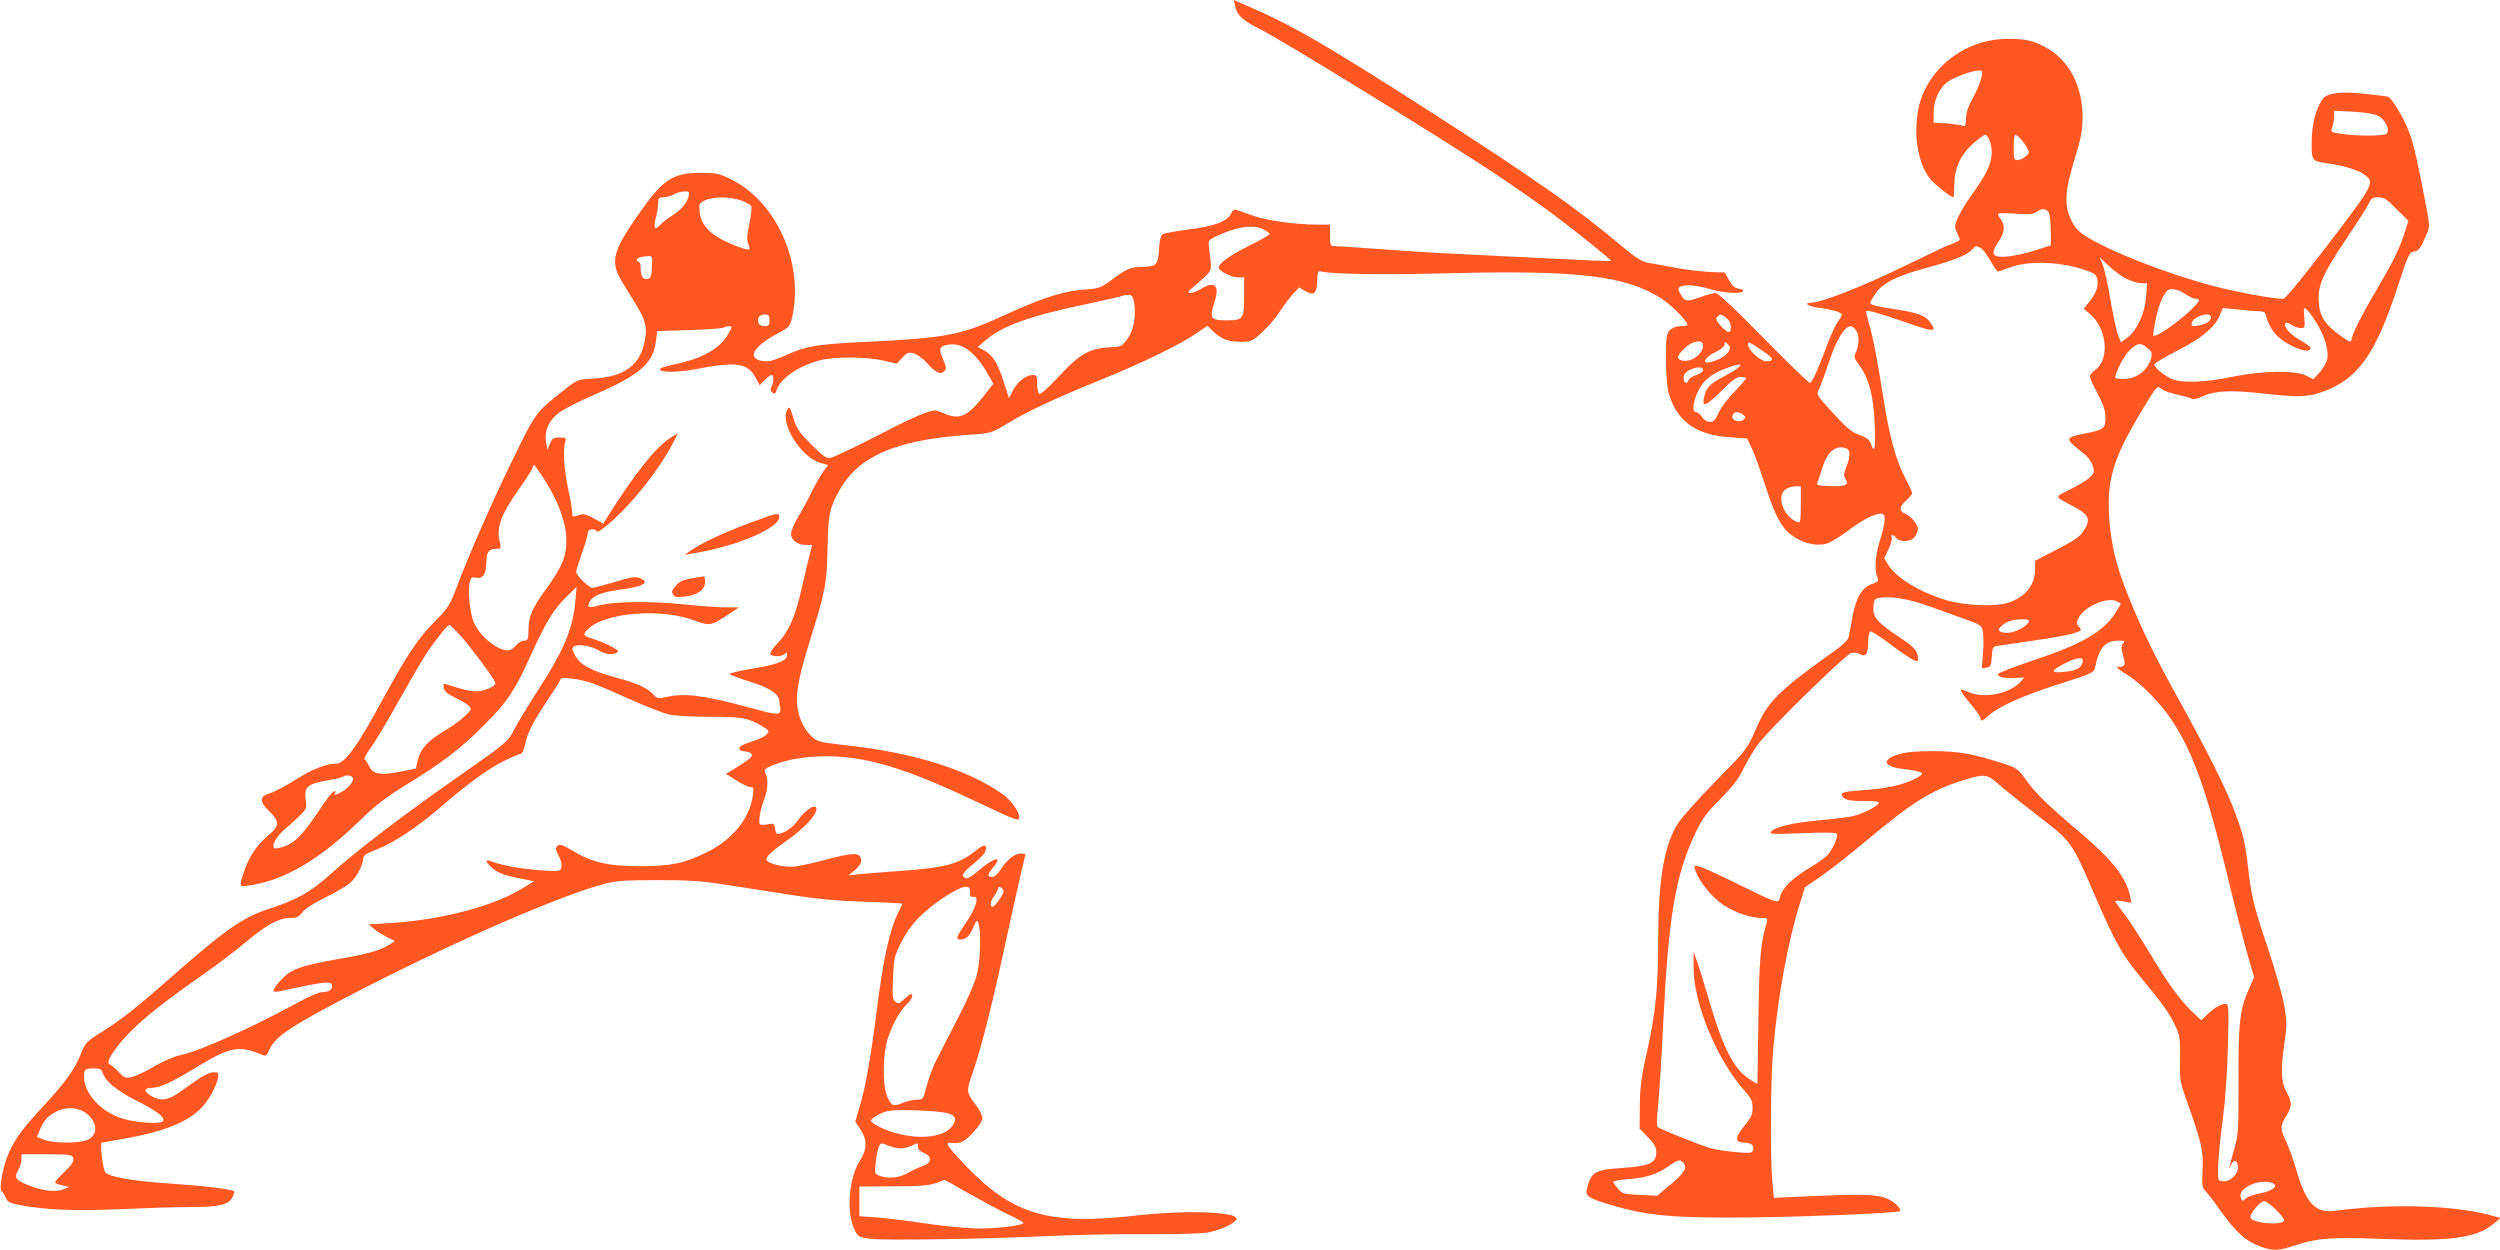 <?xml version="1.0" standalone="no"?>
<!DOCTYPE svg PUBLIC "-//W3C//DTD SVG 20010904//EN"
 "http://www.w3.org/TR/2001/REC-SVG-20010904/DTD/svg10.dtd">
<svg version="1.0" xmlns="http://www.w3.org/2000/svg"
 width="1280pt" height="640pt" viewBox="0 0 1280 640"
 preserveAspectRatio="xMidYMid meet">
<g transform="translate(0,640) scale(0.1,-0.1)"
fill="#ff5722" stroke="none">
<path d="M6324 6368 c9 -47 41 -75 136 -122 106 -53 942 -567 1185 -729 99
-66 232 -158 295 -205 129 -96 312 -243 308 -248 -2 -2 -129 3 -283 11 -154 8
-381 19 -505 25 -124 6 -310 18 -415 26 -104 8 -200 14 -212 14 -21 0 -23 5
-23 55 l0 55 -65 0 c-112 0 -257 20 -330 46 -38 14 -77 27 -86 30 -10 3 -19
-4 -27 -21 -18 -38 -83 -63 -217 -80 -65 -9 -124 -19 -132 -24 -9 -5 -16 -30
-18 -70 -6 -88 -12 -95 -82 -97 -66 -1 -84 -9 -164 -69 -53 -39 -62 -42 -140
-48 -105 -7 -218 -44 -409 -132 -219 -101 -293 -115 -700 -135 -254 -12 -314
-22 -408 -65 -41 -19 -87 -35 -101 -35 -111 1 -90 67 44 139 69 37 70 38 82
92 58 275 -82 587 -316 702 -60 29 -75 32 -156 32 -138 0 -190 -34 -306 -198
-143 -202 -157 -257 -94 -360 19 -31 51 -83 70 -114 51 -83 60 -120 46 -190
-24 -122 -103 -181 -257 -191 -87 -5 -88 -5 -152 -56 -148 -116 -147 -114
-263 -351 -111 -227 -230 -499 -292 -665 -33 -88 -42 -102 -114 -175 -84 -85
-143 -175 -262 -393 -132 -245 -196 -332 -240 -332 -51 0 -122 -28 -209 -83
-48 -30 -106 -61 -129 -68 -56 -16 -57 -42 -3 -94 52 -51 52 -74 -5 -121 -60
-51 -99 -108 -124 -182 -28 -83 -28 -83 22 -76 183 25 369 135 582 345 67 65
125 110 225 171 190 117 279 185 400 307 120 120 156 175 240 361 75 166 116
232 181 295 l51 50 -6 -71 c-12 -144 -61 -259 -200 -471 -46 -72 -98 -158
-115 -191 -30 -59 -35 -64 -273 -230 -295 -206 -532 -387 -664 -506 -106 -95
-167 -130 -321 -181 -130 -42 -222 -107 -484 -337 -185 -164 -269 -230 -373
-295 -71 -44 -79 -52 -101 -107 -33 -82 -78 -145 -190 -266 -109 -118 -146
-167 -180 -243 -29 -64 -52 -186 -37 -196 6 -3 15 -18 21 -32 8 -22 19 -28 68
-38 135 -26 282 -32 521 -22 131 6 295 11 365 11 137 0 187 12 206 48 6 12 11
25 11 30 0 12 -137 29 -340 43 -171 11 -297 33 -320 55 -13 13 -30 154 -18
154 3 0 54 9 115 20 192 34 308 79 381 145 42 37 86 112 97 162 6 31 5 33 -22
33 -16 0 -50 -15 -78 -35 -28 -19 -72 -51 -100 -70 -57 -40 -95 -44 -143 -15
-36 22 -35 40 2 40 42 0 105 28 229 104 180 109 220 116 347 62 11 -4 20 5 31
33 24 55 93 105 296 214 535 285 1138 554 1408 629 70 19 106 21 280 22 169 0
226 -4 370 -27 94 -14 244 -38 335 -52 114 -18 224 -28 358 -32 105 -3 192 -8
192 -10 0 -2 -7 -18 -16 -35 -49 -94 -82 -244 -119 -541 -28 -220 -56 -376
-87 -475 l-19 -64 26 -40 c36 -55 36 -101 -2 -160 -57 -89 -71 -266 -28 -353
19 -39 22 -40 85 -48 75 -9 577 -1 920 15 129 6 352 10 495 9 159 -1 281 3
315 10 60 12 119 39 138 62 35 42 -245 54 -515 23 -444 -50 -628 4 -871 258
-93 98 -107 119 -74 115 50 -5 68 3 114 52 29 31 48 61 48 74 0 13 -15 43 -33
67 -49 64 -50 72 -22 150 42 117 102 350 165 643 33 154 72 326 85 383 14 57
25 105 25 108 0 2 -11 4 -24 4 -30 0 -71 -32 -102 -81 -15 -24 -32 -39 -44
-39 -27 0 -25 12 6 50 53 63 0 49 -79 -20 -28 -25 -53 -40 -62 -36 -28 10 -19
26 47 80 26 21 50 46 53 57 12 37 -6 39 -49 4 -85 -69 -155 -88 -396 -105 -80
-5 -170 -13 -200 -16 l-55 -6 34 29 c24 21 32 35 30 53 -6 36 -39 36 -171 1
-62 -17 -136 -33 -163 -37 -48 -6 -114 6 -143 25 -23 14 2 40 99 109 84 59
149 128 149 159 0 33 -56 -1 -96 -59 -25 -36 -74 -68 -103 -68 -5 0 -11 12
-13 28 -2 21 -8 26 -23 24 -60 -10 -60 -9 -56 33 1 22 12 61 22 88 21 53 24
108 8 138 -9 17 -5 22 33 39 81 35 203 53 323 47 200 -10 392 -73 755 -246
165 -78 185 -86 188 -69 5 28 -41 92 -90 126 -183 125 -453 209 -803 247 -138
16 -140 16 -176 51 -42 41 -69 113 -69 183 0 63 21 155 69 308 77 248 84 284
88 463 4 180 9 205 59 296 99 181 296 264 679 289 97 7 102 8 182 56 105 64
241 127 478 224 216 88 400 177 487 236 l60 41 31 -30 c41 -39 75 -52 142 -52
49 0 57 3 105 47 28 25 70 73 92 107 22 34 54 75 70 93 l30 31 32 -19 c43 -25
58 -13 60 52 1 43 4 53 16 50 56 -15 312 -19 661 -10 660 17 905 -13 1086
-130 52 -33 133 -116 133 -135 0 -3 -16 -6 -35 -6 -22 0 -43 -8 -55 -20 -18
-18 -20 -33 -20 -148 0 -85 5 -145 15 -179 41 -139 139 -210 306 -221 l94 -7
22 -45 c12 -25 39 -97 59 -160 46 -141 67 -194 101 -243 50 -73 164 -115 235
-87 18 7 65 37 103 65 71 54 132 85 166 85 27 0 25 -38 -7 -141 -24 -81 -28
-147 -10 -190 6 -13 -1 -20 -29 -29 -51 -17 -82 -68 -101 -170 -8 -47 -17 -94
-20 -105 -2 -11 -32 -40 -66 -64 -292 -208 -347 -262 -407 -402 -44 -102 -45
-104 -207 -269 -89 -91 -176 -188 -193 -216 -70 -109 -100 -286 -101 -584 0
-259 -13 -386 -57 -582 -30 -134 -36 -184 -37 -280 l-1 -117 43 -44 c33 -34
42 -50 42 -78 0 -54 -37 -70 -174 -79 -143 -9 -160 -20 -182 -112 -7 -33 15
-46 140 -82 161 -47 286 -60 586 -60 276 -1 880 22 880 34 0 19 -36 51 -73 65
-53 20 -124 22 -378 11 l-197 -9 -8 89 c-11 129 -9 517 5 674 23 262 74 545
137 746 l25 81 82 56 c45 31 147 111 227 178 240 201 336 262 498 313 112 35
125 34 183 -18 27 -24 118 -97 201 -161 178 -137 173 -130 298 -420 98 -227
138 -298 234 -413 110 -133 143 -180 172 -241 25 -52 27 -65 26 -171 -2 -111
-1 -119 39 -230 72 -203 81 -245 76 -342 -4 -69 -1 -90 10 -100 8 -7 46 -56
84 -109 76 -107 125 -152 199 -180 66 -25 97 -24 188 7 103 35 190 41 433 31
350 -14 488 4 573 75 l39 32 -29 8 c-196 57 -522 68 -816 29 -104 -14 -151 36
-203 216 -14 48 -37 111 -50 139 -31 63 -31 79 0 129 30 49 31 73 5 118 -30
51 -34 112 -16 240 16 107 16 123 1 209 -8 51 -47 185 -85 298 -72 215 -82
256 -100 410 -14 125 -24 164 -66 279 -45 121 -139 308 -284 571 -126 226
-194 366 -264 541 -59 147 -84 248 -95 374 -17 211 13 318 159 562 84 140 85
141 105 123 11 -10 47 -23 80 -30 33 -7 67 -16 76 -21 10 -5 30 -1 55 11 59
29 143 34 303 16 190 -21 233 -20 313 8 180 64 271 192 384 538 54 164 60 177
83 180 25 3 33 14 66 90 15 33 15 43 0 125 -42 226 -67 337 -91 399 -26 69
-89 174 -108 179 -6 2 -60 8 -121 15 -121 13 -190 4 -212 -26 -35 -48 -57
-130 -57 -217 -1 -100 0 -102 79 -113 80 -11 155 -33 186 -55 60 -43 60 -43
-176 -354 -149 -194 -224 -285 -236 -285 -49 0 -230 33 -351 64 -231 60 -538
179 -659 257 -39 25 -57 45 -75 83 -36 78 -32 147 17 308 33 106 41 149 42
213 1 156 -63 286 -173 353 -71 42 -113 53 -208 53 -180 1 -346 -100 -426
-258 -71 -141 -55 -368 32 -465 30 -33 101 -88 114 -88 2 0 3 28 4 63 0 84 32
155 96 212 28 25 56 45 64 45 7 0 18 -19 25 -42 19 -71 -2 -133 -77 -239 -65
-89 -103 -160 -104 -189 0 -8 7 -27 15 -43 14 -27 13 -28 -22 -42 -19 -8 -37
-15 -39 -15 -1 0 -101 -48 -221 -106 -205 -100 -419 -184 -471 -184 -40 0 -14
-19 36 -25 69 -9 122 -24 122 -36 0 -6 -9 -22 -20 -36 -10 -13 -33 -61 -50
-106 -56 -149 -82 -207 -94 -207 -6 0 -113 103 -237 230 -142 145 -233 230
-245 230 -10 -1 -44 -9 -74 -20 -74 -26 -83 -25 -104 11 -15 26 -16 33 -5 40
23 14 80 10 154 -11 74 -21 160 -26 170 -11 3 5 -7 11 -22 13 -20 2 -34 14
-50 43 l-22 40 -73 2 c-40 2 -120 11 -178 22 -58 11 -123 22 -144 26 -29 5
-64 27 -135 87 -231 194 -450 347 -976 685 -514 330 -693 434 -898 525 l-110
48 7 -32z m3821 -365 c-4 -21 -23 -66 -42 -101 -25 -44 -36 -77 -37 -108 -1
-35 -4 -43 -16 -38 -8 4 -45 9 -82 12 l-68 4 0 51 c0 61 30 129 71 157 34 25
124 58 158 59 22 1 23 -2 16 -36z m2031 -196 c36 -18 62 -73 44 -91 -13 -13
-140 -14 -227 -2 -60 8 -61 9 -52 33 5 13 9 38 9 55 l0 31 98 -5 c62 -3 108
-11 128 -21z m-1829 -119 c11 -13 26 -34 33 -47 11 -22 10 -27 -10 -43 -12
-10 -31 -18 -41 -18 -17 0 -19 8 -19 65 0 36 4 65 8 65 5 0 18 -10 29 -22z
m-6822 -295 c-8 -34 -38 -68 -87 -99 -20 -13 -46 -33 -57 -45 -29 -31 -37 -17
-23 36 7 25 12 59 12 75 0 26 4 30 28 30 15 1 38 7 52 15 14 8 38 14 54 15 26
0 28 -2 21 -27z m269 -19 c26 -9 50 -23 53 -31 3 -8 -2 -48 -10 -88 -12 -55
-14 -82 -7 -101 6 -15 9 -28 7 -30 -7 -8 -85 20 -140 49 -72 38 -108 82 -115
142 -4 43 -3 45 29 60 45 19 124 19 183 -1z m8477 -45 l60 -60 -21 -66 c-26
-80 -61 -150 -146 -294 -69 -116 -124 -226 -124 -246 0 -19 -11 -16 -62 22
-75 55 -102 97 -106 169 -5 85 18 140 143 326 57 85 109 167 116 183 10 22 19
27 46 27 29 0 44 -10 94 -61z m-1781 -18 c5 -11 10 -53 10 -93 l0 -74 -70 -23
c-85 -27 -166 -41 -201 -34 -32 6 -29 28 8 83 26 40 30 78 8 106 -8 10 -15 23
-15 28 0 5 38 6 88 2 70 -5 92 -3 107 8 28 21 52 20 65 -3z m-4020 -86 c17 -9
30 -19 30 -24 0 -4 -46 -30 -102 -58 -99 -49 -158 -91 -158 -113 0 -17 63 -50
98 -50 l32 0 0 -91 c0 -123 -4 -129 -90 -129 -83 0 -89 9 -61 96 27 84 0 108
-71 64 -18 -11 -42 -20 -53 -20 -17 1 -14 5 15 31 97 83 93 77 87 143 -4 34
-8 70 -9 80 -2 16 13 26 77 53 89 36 158 42 205 18z m3671 -95 c11 -6 33 -35
50 -65 17 -30 34 -55 38 -55 4 0 34 10 66 22 83 30 218 30 335 -1 47 -12 91
-29 98 -38 23 -31 14 -79 -23 -128 l-36 -46 31 -26 c87 -73 103 -230 30 -285
-17 -12 -30 -28 -30 -35 0 -8 18 -48 40 -89 30 -58 40 -87 40 -123 0 -55 -9
-62 -107 -81 -87 -17 -94 -25 -58 -58 17 -15 40 -34 51 -42 30 -22 54 -61 54
-90 0 -27 -33 -52 -139 -105 -60 -30 -60 -28 24 -72 93 -48 104 -71 60 -135
-18 -27 -52 -50 -135 -92 l-110 -57 0 -40 c0 -84 -49 -146 -138 -175 -71 -22
-228 -15 -327 16 -131 41 -246 113 -286 176 l-22 36 23 48 c12 26 19 53 16 59
-11 17 10 13 24 -4 19 -23 76 -19 94 7 9 12 16 30 16 39 0 23 -38 69 -66 79
-32 13 -30 36 6 68 17 15 30 31 30 37 0 6 -15 40 -34 75 -49 92 -83 217 -116
430 -32 202 -51 298 -74 375 -8 27 -13 51 -11 53 6 6 78 -15 213 -62 135 -47
150 -47 116 2 -24 35 -65 51 -172 67 -54 8 -109 18 -121 23 -21 8 -21 8 8 54
37 58 109 95 270 138 131 35 202 64 227 91 20 22 20 22 45 9z m-6803 -97 c-2
-47 -6 -58 -22 -61 -24 -5 -36 14 -36 56 0 17 -4 32 -10 32 -5 0 -10 4 -10 9
0 10 22 18 58 20 22 1 23 -2 20 -56z m7555 -63 c23 -11 55 -20 71 -20 l29 0
-5 -70 c-6 -83 -46 -171 -95 -208 l-33 -25 -15 35 c-8 20 -25 100 -39 180 -13
79 -31 161 -40 182 l-16 39 50 -47 c28 -26 69 -56 93 -66z m295 -75 c20 -14
45 -25 54 -25 28 0 22 -12 -29 -61 -71 -67 -177 -139 -188 -127 -2 2 3 37 11
78 15 70 33 118 56 148 16 19 56 14 96 -13z m-5382 -40 c12 -68 0 -142 -32
-188 -27 -38 -34 -42 -73 -44 -121 -4 -169 -30 -283 -154 -52 -56 -90 -89 -97
-85 -6 4 -11 27 -11 52 0 38 -3 44 -21 44 -35 0 -77 -32 -101 -76 l-22 -42
-27 83 c-30 96 -58 139 -102 162 l-31 16 39 34 c87 75 228 126 527 188 95 20
175 39 177 41 2 2 15 4 27 4 19 0 24 -7 30 -35z m6050 -101 c44 -69 68 -145
60 -190 -4 -19 -22 -52 -40 -71 l-32 -35 -35 18 c-52 29 -229 26 -379 -5 -145
-31 -270 -34 -320 -7 -42 22 -80 56 -80 70 0 6 53 38 117 70 125 64 193 120
219 183 l15 36 82 -8 c45 -5 94 -9 109 -9 22 -1 28 -7 33 -32 3 -18 19 -50 35
-72 45 -63 190 -126 190 -83 0 5 -25 23 -55 40 -51 29 -87 72 -72 87 4 4 18
-1 31 -10 14 -9 35 -16 47 -16 20 0 21 4 17 55 -4 48 -3 53 10 42 9 -6 30 -35
48 -63z m-7916 6 c0 -25 -4 -30 -25 -30 -14 0 -28 7 -31 15 -10 25 4 45 31 45
21 0 25 -5 25 -30z m4898 13 c20 -17 26 -33 23 -60 -2 -22 -21 -14 -51 19 -22
24 -27 35 -18 45 14 17 22 16 46 -4z m2482 3 c0 -20 -24 -36 -65 -43 -32 -5
-37 -4 -33 13 6 34 98 62 98 30z m-7592 -87 c-41 -74 -132 -125 -276 -155 -58
-12 -79 -21 -72 -28 16 -16 113 -11 210 9 47 10 113 18 147 19 71 1 107 -18
135 -73 l17 -33 26 26 c14 14 30 26 35 26 13 0 13 -36 0 -60 -7 -13 -6 -21 4
-29 11 -10 16 -8 21 9 20 62 112 126 222 155 75 20 236 19 325 -1 l70 -16 28
31 c25 27 32 29 60 21 17 -5 50 -29 72 -55 40 -45 67 -56 86 -32 8 9 5 25 -9
57 -24 54 -20 67 25 75 71 14 144 -41 206 -154 l26 -46 -53 -67 c-84 -104
-122 -119 -204 -83 -39 18 -42 18 -95 0 -29 -10 -114 -49 -186 -87 -151 -78
-263 -132 -295 -142 -18 -6 -35 6 -97 66 -64 64 -76 81 -94 137 -18 61 -20 63
-32 42 -37 -71 73 -245 173 -272 l37 -10 -24 -32 c-13 -18 -41 -66 -61 -107
-20 -41 -52 -100 -71 -131 -19 -31 -34 -68 -34 -82 0 -32 33 -57 76 -57 l32 0
-18 -72 c-10 -40 -25 -107 -35 -148 -34 -151 -66 -223 -127 -287 -22 -22 -37
-46 -34 -52 9 -15 59 -14 74 1 9 9 12 8 12 -5 0 -30 -48 -49 -175 -70 -68 -11
-122 -24 -119 -28 3 -5 49 -22 103 -39 101 -31 151 -64 151 -101 0 -9 2 -23 5
-31 3 -7 1 -19 -4 -27 -7 -11 -36 -6 -157 27 -231 63 -331 75 -428 52 -35 -8
-42 -6 -62 15 -32 34 -77 55 -194 87 -126 35 -180 64 -206 113 -17 31 -17 37
-4 46 21 13 87 2 126 -21 33 -21 70 -25 93 -11 11 7 2 15 -35 34 -27 14 -68
30 -91 37 -49 15 -52 21 -20 51 86 83 372 106 540 43 78 -29 87 -28 161 20
l69 46 -63 0 c-34 0 -135 7 -224 16 -173 17 -348 15 -429 -6 -54 -14 -63 -11
-48 19 17 32 59 48 150 61 128 17 164 38 104 61 -21 8 -47 4 -126 -21 -55 -16
-106 -30 -114 -30 -17 0 -83 65 -83 82 0 7 14 51 30 98 17 46 30 92 30 102 0
20 34 25 45 8 9 -15 105 70 193 170 75 85 161 207 201 288 l22 44 -31 -19
c-77 -44 -191 -188 -337 -421 l-14 -23 -49 27 c-42 23 -53 25 -79 16 -29 -10
-31 -9 -31 12 0 13 -9 68 -21 122 -21 103 -28 203 -15 242 7 20 4 22 -29 22
-31 0 -38 -4 -49 -32 l-14 -31 -6 40 c-10 58 15 113 69 152 25 18 110 61 189
95 222 97 291 158 304 267 l7 54 167 5 c92 3 170 9 174 13 4 4 16 7 26 7 18 0
18 -2 -4 -41z m5777 17 c17 -25 13 -80 -7 -119 -6 -13 -2 -26 18 -52 52 -69
76 -157 82 -302 5 -132 0 -159 -19 -105 -7 21 -22 32 -58 45 -39 13 -66 36
-135 111 -86 94 -87 95 -73 123 8 15 31 79 52 141 37 112 79 182 111 182 7 0
21 -11 29 -24z m-785 -75 c0 -45 -65 -90 -111 -76 -27 9 -24 22 15 61 40 40
96 49 96 15z m131 -30 c-13 -23 -49 -44 -94 -55 -48 -11 -29 25 26 51 29 14
47 29 47 40 0 16 1 16 16 1 13 -12 14 -20 5 -37z m176 1 c55 -36 59 -52 16
-52 -29 0 -93 58 -93 85 0 18 3 17 77 -33z m1967 17 c22 -17 26 -27 21 -48
-16 -66 -74 -111 -142 -111 -24 0 -43 2 -43 5 0 28 48 120 76 144 41 37 53 38
88 10z m-2099 -105 c-11 -9 -46 -29 -79 -47 -63 -33 -82 -55 -92 -105 -10 -50
13 -40 91 38 53 53 76 70 97 70 16 0 28 -3 28 -7 0 -3 -27 -35 -60 -69 -34
-35 -70 -83 -81 -108 -16 -36 -25 -46 -44 -46 -15 0 -31 10 -41 25 -9 14 -23
25 -30 25 -22 0 -17 49 10 107 28 58 71 92 157 122 58 21 76 18 44 -5z m-175
-8 c0 -8 -15 -20 -34 -26 -19 -6 -37 -17 -40 -25 -9 -24 -26 -17 -26 10 0 16
9 29 28 39 35 19 72 20 72 2z m204 -229 c16 -12 16 -14 2 -26 -17 -15 -56 -6
-56 13 0 28 25 34 54 13z m530 -173 c21 -8 20 -43 -1 -95 -13 -33 -14 -45 -4
-61 19 -31 3 -39 -75 -37 -65 2 -74 4 -69 18 4 9 15 43 26 77 26 84 70 118
123 98z m-6681 -137 c122 -184 156 -339 102 -456 -14 -30 -47 -84 -74 -120
-74 -100 -95 -147 -95 -213 -1 -53 -3 -58 -23 -58 -12 0 -30 -11 -41 -25 -11
-14 -30 -25 -41 -25 -57 0 -146 74 -176 146 -18 44 -30 151 -21 197 6 30 9 34
33 29 35 -7 53 19 53 78 0 53 13 70 51 70 26 0 26 1 16 43 -15 67 10 135 92
251 39 55 73 107 76 117 4 11 8 19 9 19 2 0 19 -24 39 -53z m6447 -152 c0 -86
-2 -94 -17 -88 -71 25 -110 133 -61 167 12 9 35 16 50 16 l28 0 0 -95z m649
-516 c47 -17 129 -46 181 -65 89 -32 95 -35 102 -66 4 -18 5 -68 1 -111 l-6
-79 24 4 c21 3 24 9 27 55 3 50 4 52 35 57 18 3 97 14 177 26 80 11 169 27
199 35 50 16 52 17 36 35 -15 17 -15 21 -1 49 30 57 148 107 194 82 l21 -11
-20 -35 c-63 -107 -172 -171 -437 -259 -95 -32 -172 -62 -172 -66 0 -17 24
-23 79 -21 l55 2 -19 -22 c-54 -60 -184 -87 -262 -54 -19 8 -37 15 -39 15 -12
0 2 -23 46 -75 28 -33 50 -65 50 -72 0 -19 9 -16 46 17 53 46 183 103 367 161
153 49 168 55 173 79 21 105 52 140 123 140 29 0 32 -2 21 -15 -10 -12 -10
-24 0 -61 11 -38 11 -47 0 -54 -8 -5 -18 -6 -22 -4 -4 3 -8 2 -8 -3 0 -4 23
-21 51 -38 66 -39 169 -143 225 -227 112 -168 181 -360 291 -813 41 -170 89
-355 105 -409 l29 -99 -26 -59 c-47 -105 -55 -172 -54 -470 1 -250 -1 -279
-21 -348 -27 -97 -32 -122 -18 -87 14 33 32 30 36 -6 4 -37 -39 -79 -76 -75
-27 3 -27 3 -25 78 1 41 11 149 24 240 13 105 23 243 26 378 5 194 4 212 -12
212 -24 0 -55 -18 -93 -53 l-32 -31 -46 44 c-64 62 -121 140 -216 298 -44 74
-103 164 -129 199 -27 35 -49 66 -49 69 0 3 19 3 41 -1 l42 -7 -6 30 c-19 96
-90 187 -248 322 -175 148 -235 206 -285 276 -43 60 -47 62 -127 88 -155 49
-217 59 -347 60 -92 0 -140 -4 -182 -17 -82 -25 -76 -60 12 -72 128 -17 135
-22 70 -55 -57 -29 -151 -49 -267 -56 -71 -5 -103 -11 -103 -19 0 -27 31 -37
110 -36 47 1 80 -3 80 -8 0 -16 -81 -58 -135 -70 -27 -6 -104 -15 -170 -21
-133 -12 -228 -34 -247 -58 -12 -13 6 -14 158 -8 115 5 174 4 178 -3 9 -14
-20 -80 -47 -109 -12 -13 -53 -43 -92 -65 -86 -52 -141 -105 -150 -146 -9 -41
-7 -41 -220 64 -93 46 -182 86 -197 89 -26 6 -27 5 -17 -23 19 -54 83 -134
139 -172 57 -39 143 -69 199 -69 30 0 33 -2 27 -22 -33 -114 -38 -175 -43
-495 l-5 -333 -30 18 c-87 50 -143 156 -217 409 -27 92 -56 186 -65 208 l-15
40 0 -76 c-2 -183 121 -480 265 -638 29 -33 37 -49 37 -81 0 -40 -4 -48 -57
-114 -33 -42 -29 -66 11 -66 38 0 56 -14 49 -37 -5 -17 -13 -18 -88 -12 -46 4
-106 13 -133 21 -59 18 -256 97 -268 108 -5 4 -4 52 2 106 6 55 18 241 26 414
28 566 63 771 168 990 33 69 57 101 124 168 61 61 93 102 119 155 19 40 54 97
76 127 56 77 447 459 477 467 13 3 33 0 44 -6 29 -18 42 1 42 61 0 29 5 53 11
55 6 2 49 -25 95 -60 46 -35 99 -71 117 -81 31 -16 32 -16 32 4 0 37 -17 56
-105 114 -107 73 -127 97 -123 150 3 38 5 41 38 46 55 8 144 -7 239 -41z m519
-81 c-9 -25 -71 -58 -109 -58 -46 0 -57 14 -29 37 25 22 53 31 103 32 27 1 37
-3 35 -11z m-8031 -72 c48 -52 170 -216 179 -241 7 -17 -56 -45 -99 -45 -19 0
-64 9 -99 20 -34 11 -64 20 -66 20 -2 0 -2 -10 0 -22 2 -16 18 -30 54 -48 54
-26 84 -47 84 -59 0 -16 -65 -72 -128 -109 -91 -54 -128 -94 -142 -151 l-11
-46 -80 -16 c-101 -20 -139 -13 -158 26 -8 17 -18 33 -24 36 -5 4 9 31 31 60
22 30 84 133 137 229 54 96 118 206 142 244 48 74 113 156 124 156 4 0 29 -24
56 -54z m8306 -136 c-8 -32 -32 -44 -94 -50 -72 -7 -72 4 0 42 65 34 102 37
94 8z m-7636 -106 c27 -9 116 -47 198 -84 83 -37 174 -73 203 -79 29 -6 121
-11 205 -11 165 0 195 -5 264 -45 43 -26 44 -27 27 -46 -9 -11 -45 -27 -78
-37 -68 -20 -82 -45 -28 -50 19 -2 32 -9 32 -17 0 -13 -17 -26 -104 -80 l-29
-17 54 -34 c29 -19 61 -34 72 -34 16 0 17 -5 11 -47 -17 -115 -105 -223 -234
-286 -118 -58 -184 -72 -345 -72 -161 0 -247 20 -348 82 -46 28 -61 32 -72 23
-12 -10 -12 -18 6 -52 12 -24 17 -47 13 -60 -6 -20 -11 -20 -107 -14 -96 7
-197 25 -252 46 -33 12 -32 0 3 -32 29 -27 62 -40 156 -58 l60 -12 -52 -32
c-148 -94 -415 -165 -682 -182 l-112 -7 29 -24 c15 -13 45 -32 67 -42 l38 -19
-23 -15 c-49 -32 -106 -49 -243 -73 -224 -39 -269 -56 -324 -119 -40 -44 -41
-59 -4 -51 245 53 272 56 272 27 0 -20 -18 -31 -54 -31 -13 0 -65 -23 -117
-51 -242 -132 -510 -252 -604 -271 -32 -6 -89 -31 -136 -58 -44 -27 -97 -51
-116 -55 -31 -6 -39 -3 -67 28 -17 18 -38 36 -46 39 -22 7 29 86 108 166 77
77 181 159 370 291 73 51 172 126 220 167 103 87 170 124 227 124 34 0 45 5
63 29 12 17 59 47 116 75 53 26 110 59 127 74 33 27 68 93 69 127 0 15 15 26
67 45 85 32 212 116 333 221 137 119 245 197 325 235 38 19 75 34 81 34 7 0
17 23 23 50 14 64 38 110 117 229 35 52 64 99 64 104 0 13 97 1 157 -19z
m-1222 -484 c10 -15 -14 -49 -48 -70 -36 -22 -52 -25 -41 -9 4 7 1 10 -7 7 -8
-3 -42 -46 -75 -97 -89 -134 -133 -176 -200 -191 -28 -7 -34 -5 -34 9 0 22 27
60 65 91 16 13 47 41 68 62 37 36 39 40 32 86 -8 63 9 78 109 96 42 7 79 16
83 20 10 9 41 7 48 -4z m3162 -587 c-2 -22 2 -27 17 -25 32 6 14 -56 -38 -132
-49 -72 -54 -86 -32 -86 32 0 49 15 68 59 20 44 21 45 28 21 14 -45 10 -181
-7 -254 -11 -45 -46 -128 -97 -226 -44 -85 -95 -184 -113 -220 -18 -36 -40
-95 -49 -132 -17 -67 -18 -68 -49 -68 -18 0 -49 -7 -68 -15 -53 -22 -62 -19
-83 27 -28 62 -25 230 5 312 26 73 61 133 95 165 24 23 35 51 19 51 -4 0 -19
-12 -35 -27 -24 -23 -29 -24 -44 -12 -14 11 -16 30 -12 121 4 99 7 113 42 183
45 90 109 157 220 231 94 62 136 70 133 27z m171 6 c1 -9 -11 -32 -27 -53 -25
-32 -32 -35 -37 -21 -4 10 2 28 15 45 11 16 21 34 21 40 0 17 24 6 28 -11z
m-4613 -930 c14 -44 71 -92 164 -139 113 -57 158 -91 146 -110 -12 -19 -158
-7 -226 19 -102 39 -178 127 -179 207 0 39 5 44 51 44 29 0 39 -5 44 -21z
m-86 -207 c60 -45 66 -109 11 -137 -38 -20 -178 -20 -226 0 l-35 14 16 38 c21
50 42 72 90 95 48 22 106 18 144 -10z m4414 -2 c41 -12 47 -31 22 -66 -37 -54
-156 -70 -279 -38 -63 16 -136 51 -136 66 0 12 47 40 83 49 42 11 261 3 310
-11z m-241 -180 c16 0 42 7 58 15 29 15 30 15 30 -6 0 -14 10 -24 30 -32 44
-17 41 -52 -6 -67 -20 -7 -54 -23 -77 -36 -45 -25 -99 -31 -143 -14 -26 10
-26 12 -20 72 4 34 12 70 17 80 9 17 12 17 46 3 19 -8 49 -15 65 -15z m-4238
-46 c7 -19 -3 -35 -57 -87 -22 -20 -37 -40 -34 -43 3 -4 21 -10 39 -14 l33 -7
-30 -12 c-38 -16 -104 -9 -178 20 -67 26 -77 40 -53 79 9 16 16 40 16 54 l0
26 129 0 c110 0 130 -2 135 -16z m8246 -29 c20 -24 2 -53 -68 -111 l-67 -56
-89 4 c-82 4 -91 6 -112 32 -13 15 -24 31 -24 35 0 4 35 11 78 14 91 7 147 25
205 66 48 34 60 37 77 16z m-3659 -156 c68 -38 159 -87 201 -107 43 -20 78
-40 78 -43 0 -13 -127 -29 -226 -29 -54 0 -175 11 -269 25 -93 14 -209 28
-257 32 l-88 6 0 76 0 76 173 1 c131 0 183 4 217 16 25 9 45 16 46 17 0 1 57
-31 125 -70z m6679 51 c25 -15 -7 -38 -69 -50 -30 -6 -63 -17 -73 -26 -16 -16
-18 -15 -24 1 -10 24 6 47 47 67 37 20 95 23 119 8z m15 -136 c25 -25 43 -49
40 -54 -16 -26 -161 -13 -172 15 -7 19 48 85 70 85 10 0 38 -21 62 -46z"/>
<path d="M3835 3721 c-130 -48 -243 -101 -300 -141 l-30 -21 40 7 c225 36 445
129 445 188 0 23 -10 21 -155 -33z"/>
<path d="M3540 3439 c-39 -7 -61 -16 -77 -35 -25 -28 -27 -33 -14 -52 6 -10
22 -11 60 -6 65 8 101 35 101 75 0 16 -3 28 -7 28 -5 -1 -33 -5 -63 -10z"/>
</g>
</svg>

